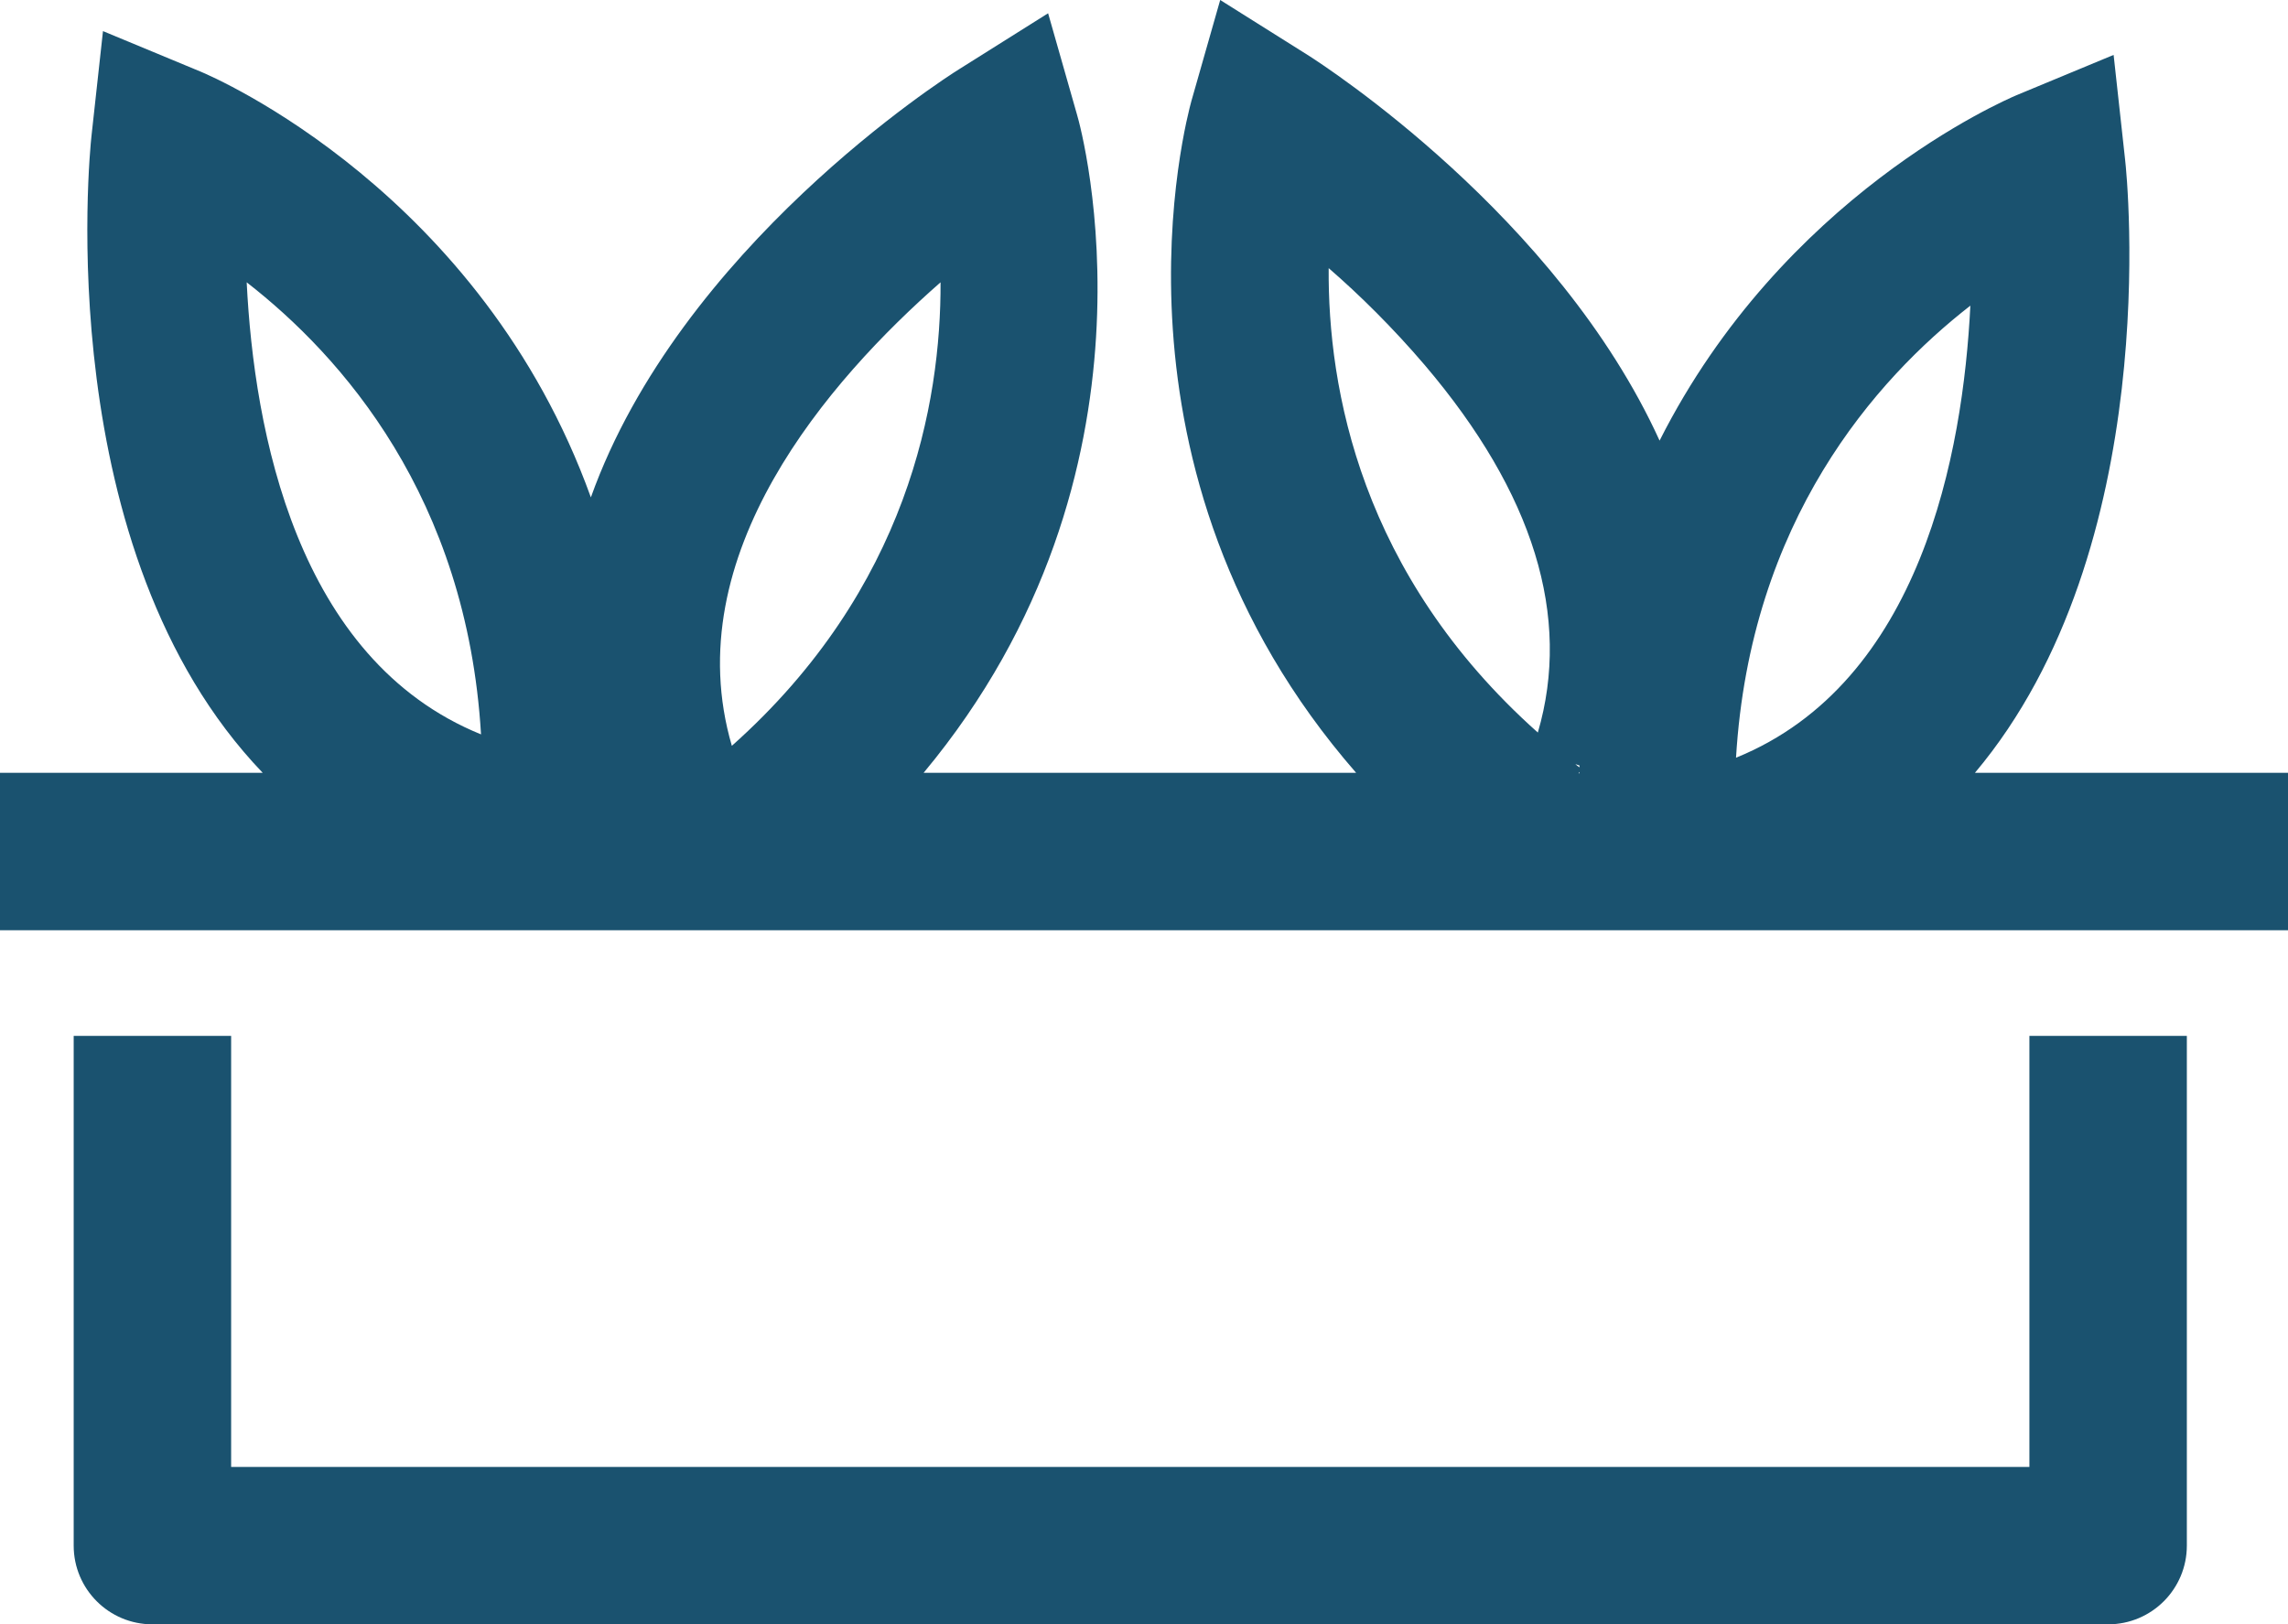 <?xml version="1.0" encoding="UTF-8"?>
<svg id="Capa_2" data-name="Capa 2" xmlns="http://www.w3.org/2000/svg" viewBox="0 0 49.99 35.5">
  <defs>
    <style>
      .cls-1 {
        fill: #1a526f;
        stroke-width: 0px;
      }
    </style>
  </defs>
  <g id="Iconos">
    <g>
      <path class="cls-1" d="m43.15,16.89c4.13-4.91,3.33-12.99,3.28-13.41l-.25-2.28-2.12.88c-.28.12-5.1,2.2-7.8,7.55-2.24-4.92-7.35-8.21-7.66-8.41l-1.94-1.22-.63,2.21c-.1.37-2.18,8.05,3.6,14.68h-9.45c5.47-6.57,3.46-14.03,3.35-14.39l-.63-2.21-1.94,1.22c-.34.21-6.1,3.91-8.05,9.36C10.51,4.21,4.69,1.69,4.37,1.56l-2.12-.88-.25,2.28c-.05.44-.9,9.09,3.74,13.93H0v3.44h49.99v-3.44h-6.84Zm-.1-10.21c-.16,3.22-1.08,8.24-5.12,9.88.31-5.18,3.05-8.27,5.12-9.88Zm-8.54,10.05s0,.02,0,.04c-.03-.02-.06-.04-.09-.07l.09.03Zm-3.38-8.75c2.38,2.8,3.21,5.5,2.47,8.03-3.88-3.46-4.59-7.53-4.57-10.15.67.58,1.4,1.3,2.1,2.12Zm3.38,8.89s0,.02,0,.03h-.02l.02-.03Zm-13.96-10.7c.01,2.63-.71,6.7-4.56,10.13-1.22-4.17,2.13-8,4.56-10.13Zm-15.16,0c2.07,1.61,4.81,4.69,5.12,9.88-4.04-1.64-4.96-6.65-5.12-9.88Z"/>
      <path class="cls-1" d="m44.35,32.06H5.05v-9.42H1.61v11.14c0,.95.77,1.72,1.72,1.72h42.73c.95,0,1.72-.77,1.72-1.72v-11.14h-3.44v9.42Z"/>
    </g>
  </g>
</svg>